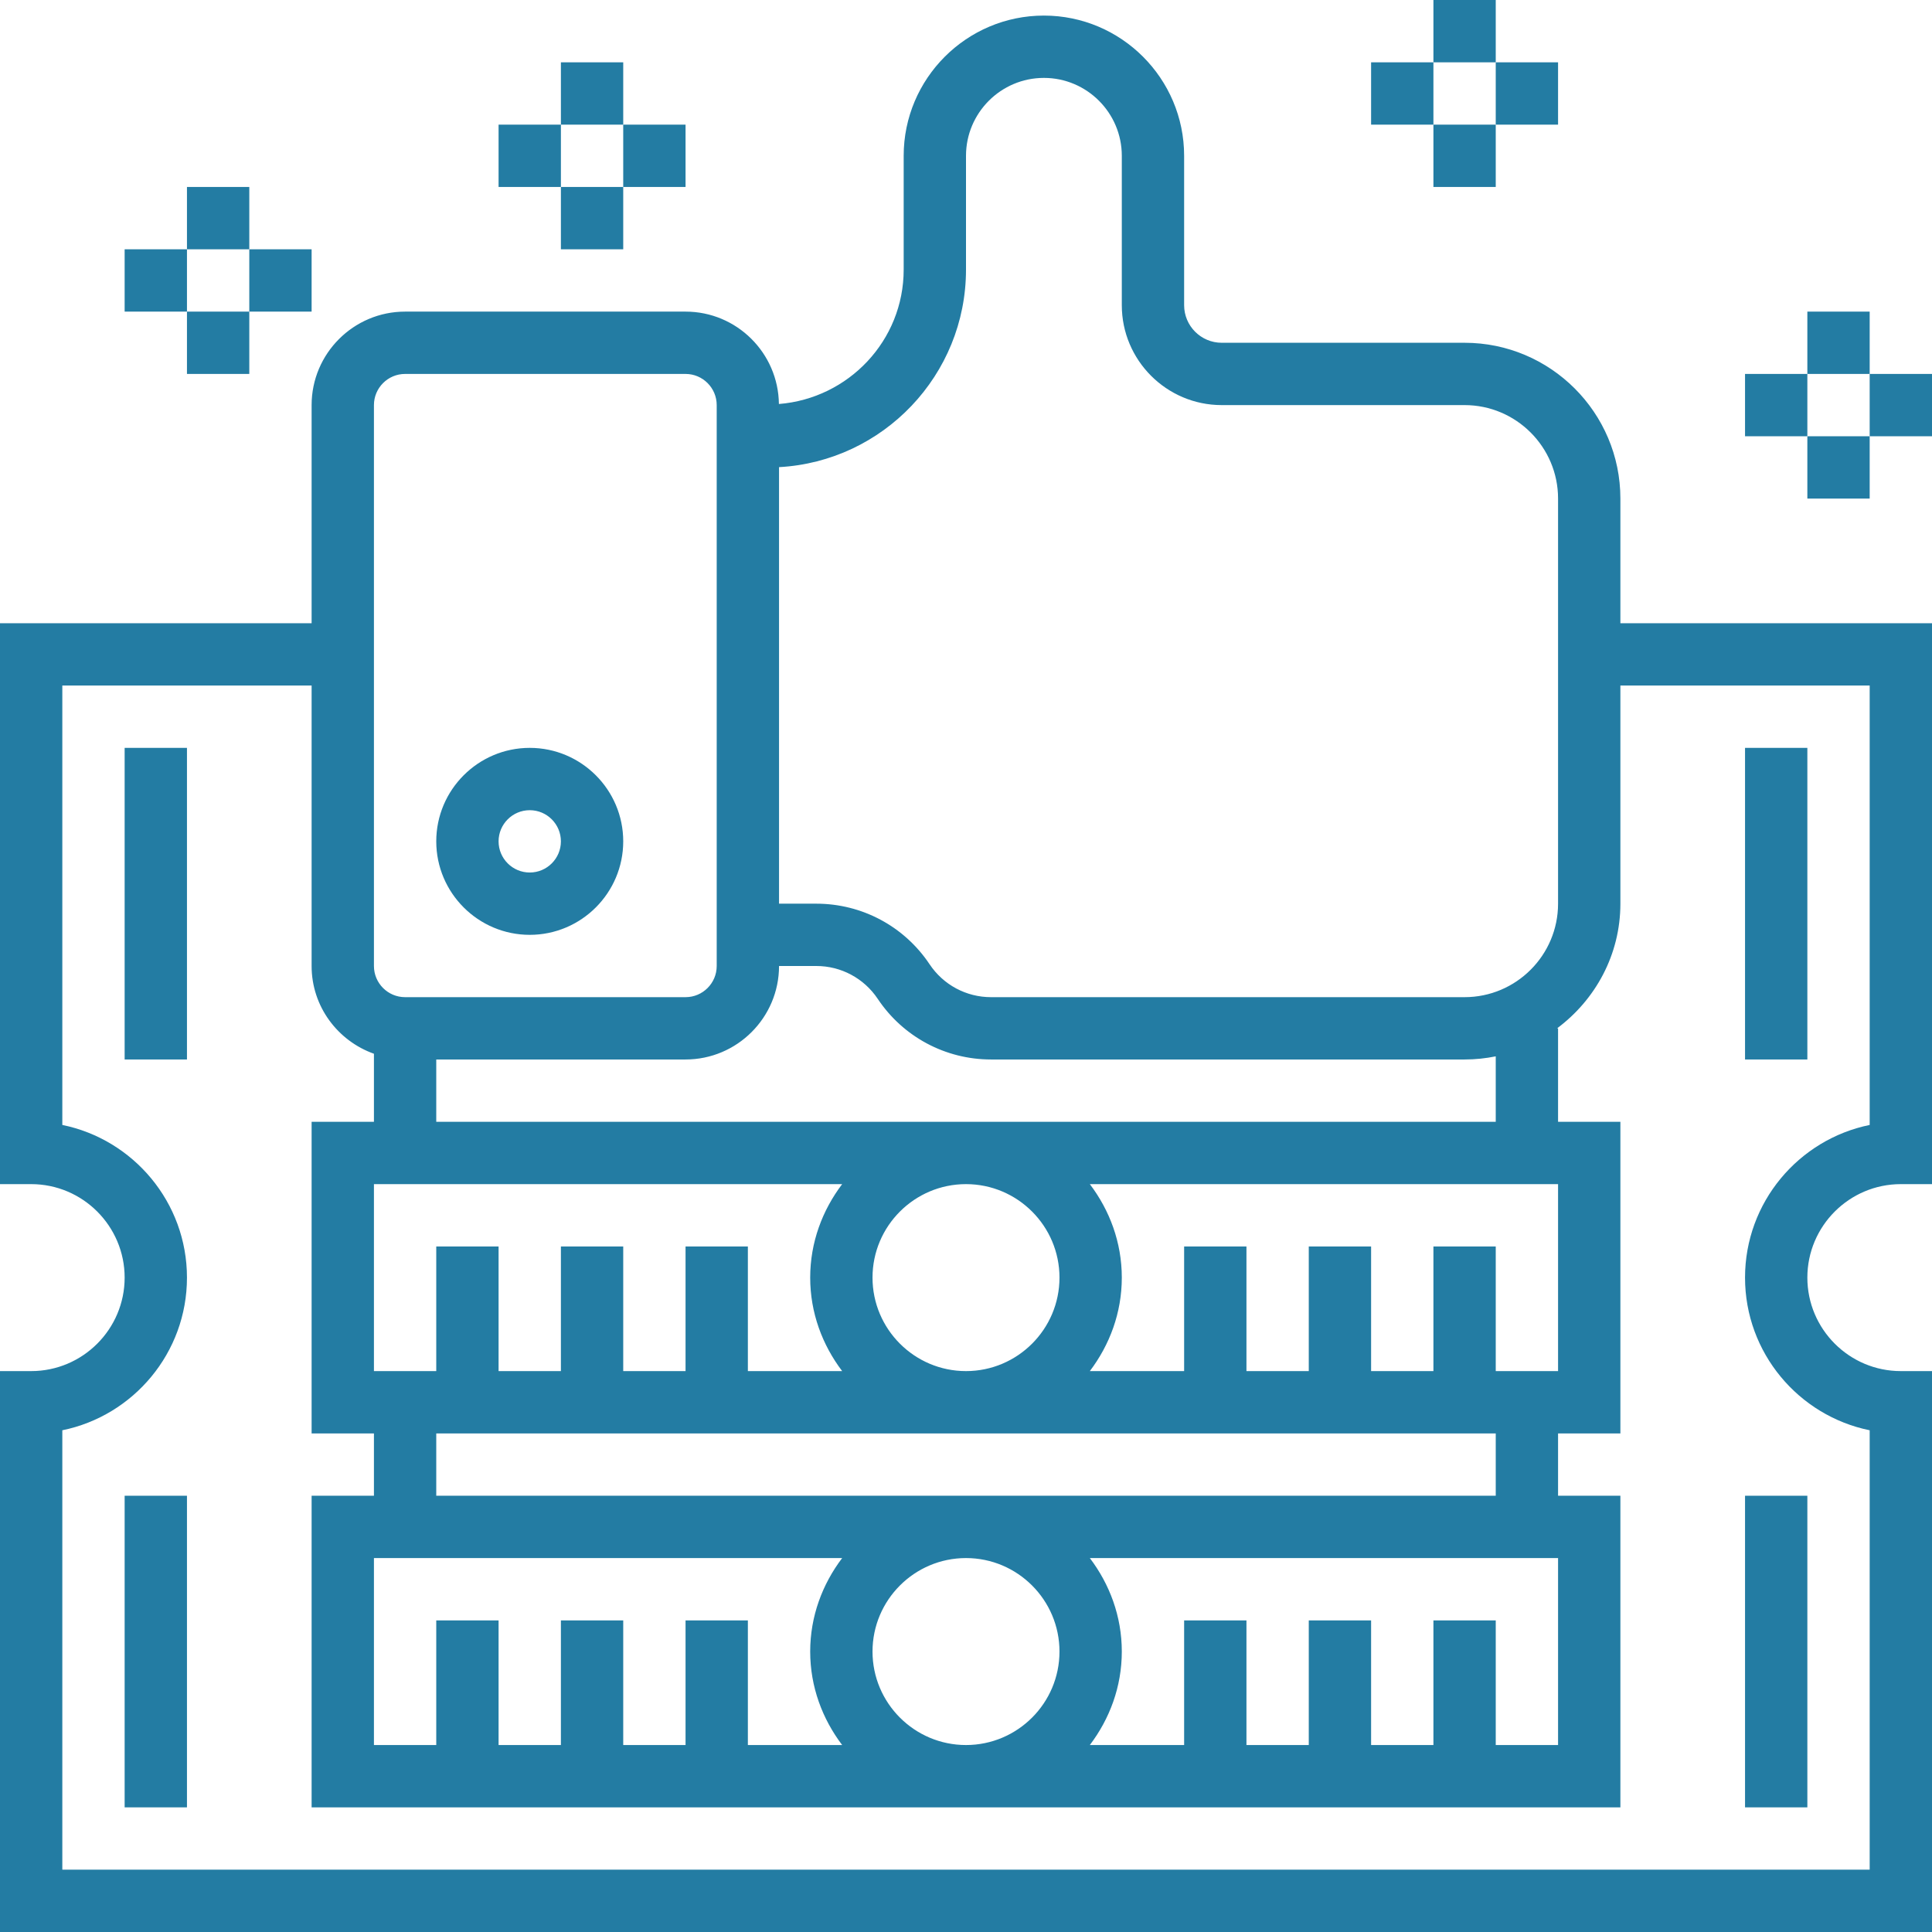<svg width="62" height="62" viewBox="0 0 62 62" fill="none" xmlns="http://www.w3.org/2000/svg">
<g clip-path="url(#clip0_156_1679)">
<path d="M58 24H56V34H58V24Z" fill="#237CA3"/>
<path d="M58 48H56V58H58V48Z" fill="#237CA3"/>
<path d="M6 24H4V34H6V24Z" fill="#237CA3"/>
<path d="M6 48H4V58H6V48Z" fill="#237CA3"/>
<path d="M52 16C52 13.243 49.757 11 47 11H39.206C38.541 11 38 10.459 38 9.794V5C38 2.519 35.981 0.5 33.5 0.5C31.019 0.5 29 2.519 29 5V8.652C29 10.932 27.231 12.786 24.996 12.965C24.977 11.327 23.642 10 22 10H13C11.346 10 10 11.346 10 13V20H0V38H1C2.654 38 4 39.346 4 41C4 42.654 2.654 44 1 44H0V62H62V44H61C59.346 44 58 42.654 58 41C58 39.346 59.346 38 61 38H62V20H52V16ZM25 14.991C28.339 14.81 31 12.036 31 8.652V5C31 3.622 32.121 2.5 33.5 2.5C34.879 2.5 36 3.622 36 5V9.794C36 11.562 37.438 13 39.206 13H47C48.654 13 50 14.346 50 16V29C50 30.654 48.654 32 47 32H31.803C31.009 32 30.273 31.606 29.832 30.945C29.02 29.727 27.661 29 26.197 29H25V14.991ZM46 52V56H44V52H42V56H40V52H38V56H34.974C35.609 55.162 36 54.13 36 53C36 51.87 35.609 50.838 34.974 50H50V56H48V52H46ZM14 48V46H48V48H14ZM34 53C34 54.654 32.654 56 31 56C29.346 56 28 54.654 28 53C28 51.346 29.346 50 31 50C32.654 50 34 51.346 34 53ZM27.026 56H24V52H22V56H20V52H18V56H16V52H14V56H12V50H27.026C26.391 50.838 26 51.87 26 53C26 54.13 26.391 55.162 27.026 56ZM27.026 44H24V40H22V44H20V40H18V44H16V40H14V44H12V38H27.026C26.391 38.838 26 39.87 26 41C26 42.13 26.391 43.162 27.026 44ZM28 41C28 39.346 29.346 38 31 38C32.654 38 34 39.346 34 41C34 42.654 32.654 44 31 44C29.346 44 28 42.654 28 41ZM48 44V40H46V44H44V40H42V44H40V40H38V44H34.974C35.609 43.162 36 42.13 36 41C36 39.87 35.609 38.838 34.974 38H50V44H48ZM25 31H26.197C26.991 31 27.727 31.395 28.168 32.055C28.98 33.272 30.339 34 31.803 34H47C47.342 34 47.677 33.965 48 33.899V36H14V34H22C23.654 34 25 32.654 25 31ZM12 13C12 12.449 12.448 12 13 12H22C22.552 12 23 12.449 23 13V31C23 31.551 22.552 32 22 32H13C12.448 32 12 31.551 12 31V13ZM60 22V36.101C57.721 36.566 56 38.585 56 41C56 43.415 57.721 45.435 60 45.899V60H2V45.899C4.279 45.435 6 43.415 6 41C6 38.585 4.279 36.565 2 36.101V22H10V31C10 32.302 10.839 33.402 12 33.816V36H10V46H12V48H10V58H52V48H50V46H52V36H50V33H49.969C51.194 32.088 52 30.641 52 29V22H60Z" fill="#237CA3"/>
<path d="M17 30C18.654 30 20 28.654 20 27C20 25.346 18.654 24 17 24C15.346 24 14 25.346 14 27C14 28.654 15.346 30 17 30ZM17 26C17.552 26 18 26.449 18 27C18 27.551 17.552 28 17 28C16.448 28 16 27.551 16 27C16 26.449 16.448 26 17 26Z" fill="#237CA3"/>
<path d="M48 0H46V2H48V0Z" fill="#237CA3"/>
<path d="M48 4H46V6H48V4Z" fill="#237CA3"/>
<path d="M50 2H48V4H50V2Z" fill="#237CA3"/>
<path d="M46 2H44V4H46V2Z" fill="#237CA3"/>
<path d="M20 2H18V4H20V2Z" fill="#237CA3"/>
<path d="M20 6H18V8H20V6Z" fill="#237CA3"/>
<path d="M22 4H20V6H22V4Z" fill="#237CA3"/>
<path d="M18 4H16V6H18V4Z" fill="#237CA3"/>
<path d="M60 10H58V12H60V10Z" fill="#237CA3"/>
<path d="M60 14H58V16H60V14Z" fill="#237CA3"/>
<path d="M62 12H60V14H62V12Z" fill="#237CA3"/>
<path d="M58 12H56V14H58V12Z" fill="#237CA3"/>
<path d="M8 6H6V8H8V6Z" fill="#237CA3"/>
<path d="M8 10H6V12H8V10Z" fill="#237CA3"/>
<path d="M10 8H8V10H10V8Z" fill="#237CA3"/>
<path d="M6 8H4V10H6V8Z" fill="#237CA3"/>
</g>
<defs>
<clipPath id="clip0_156_1679">
<rect width="62" height="62" fill="white"/>
</clipPath>
</defs>
</svg>
